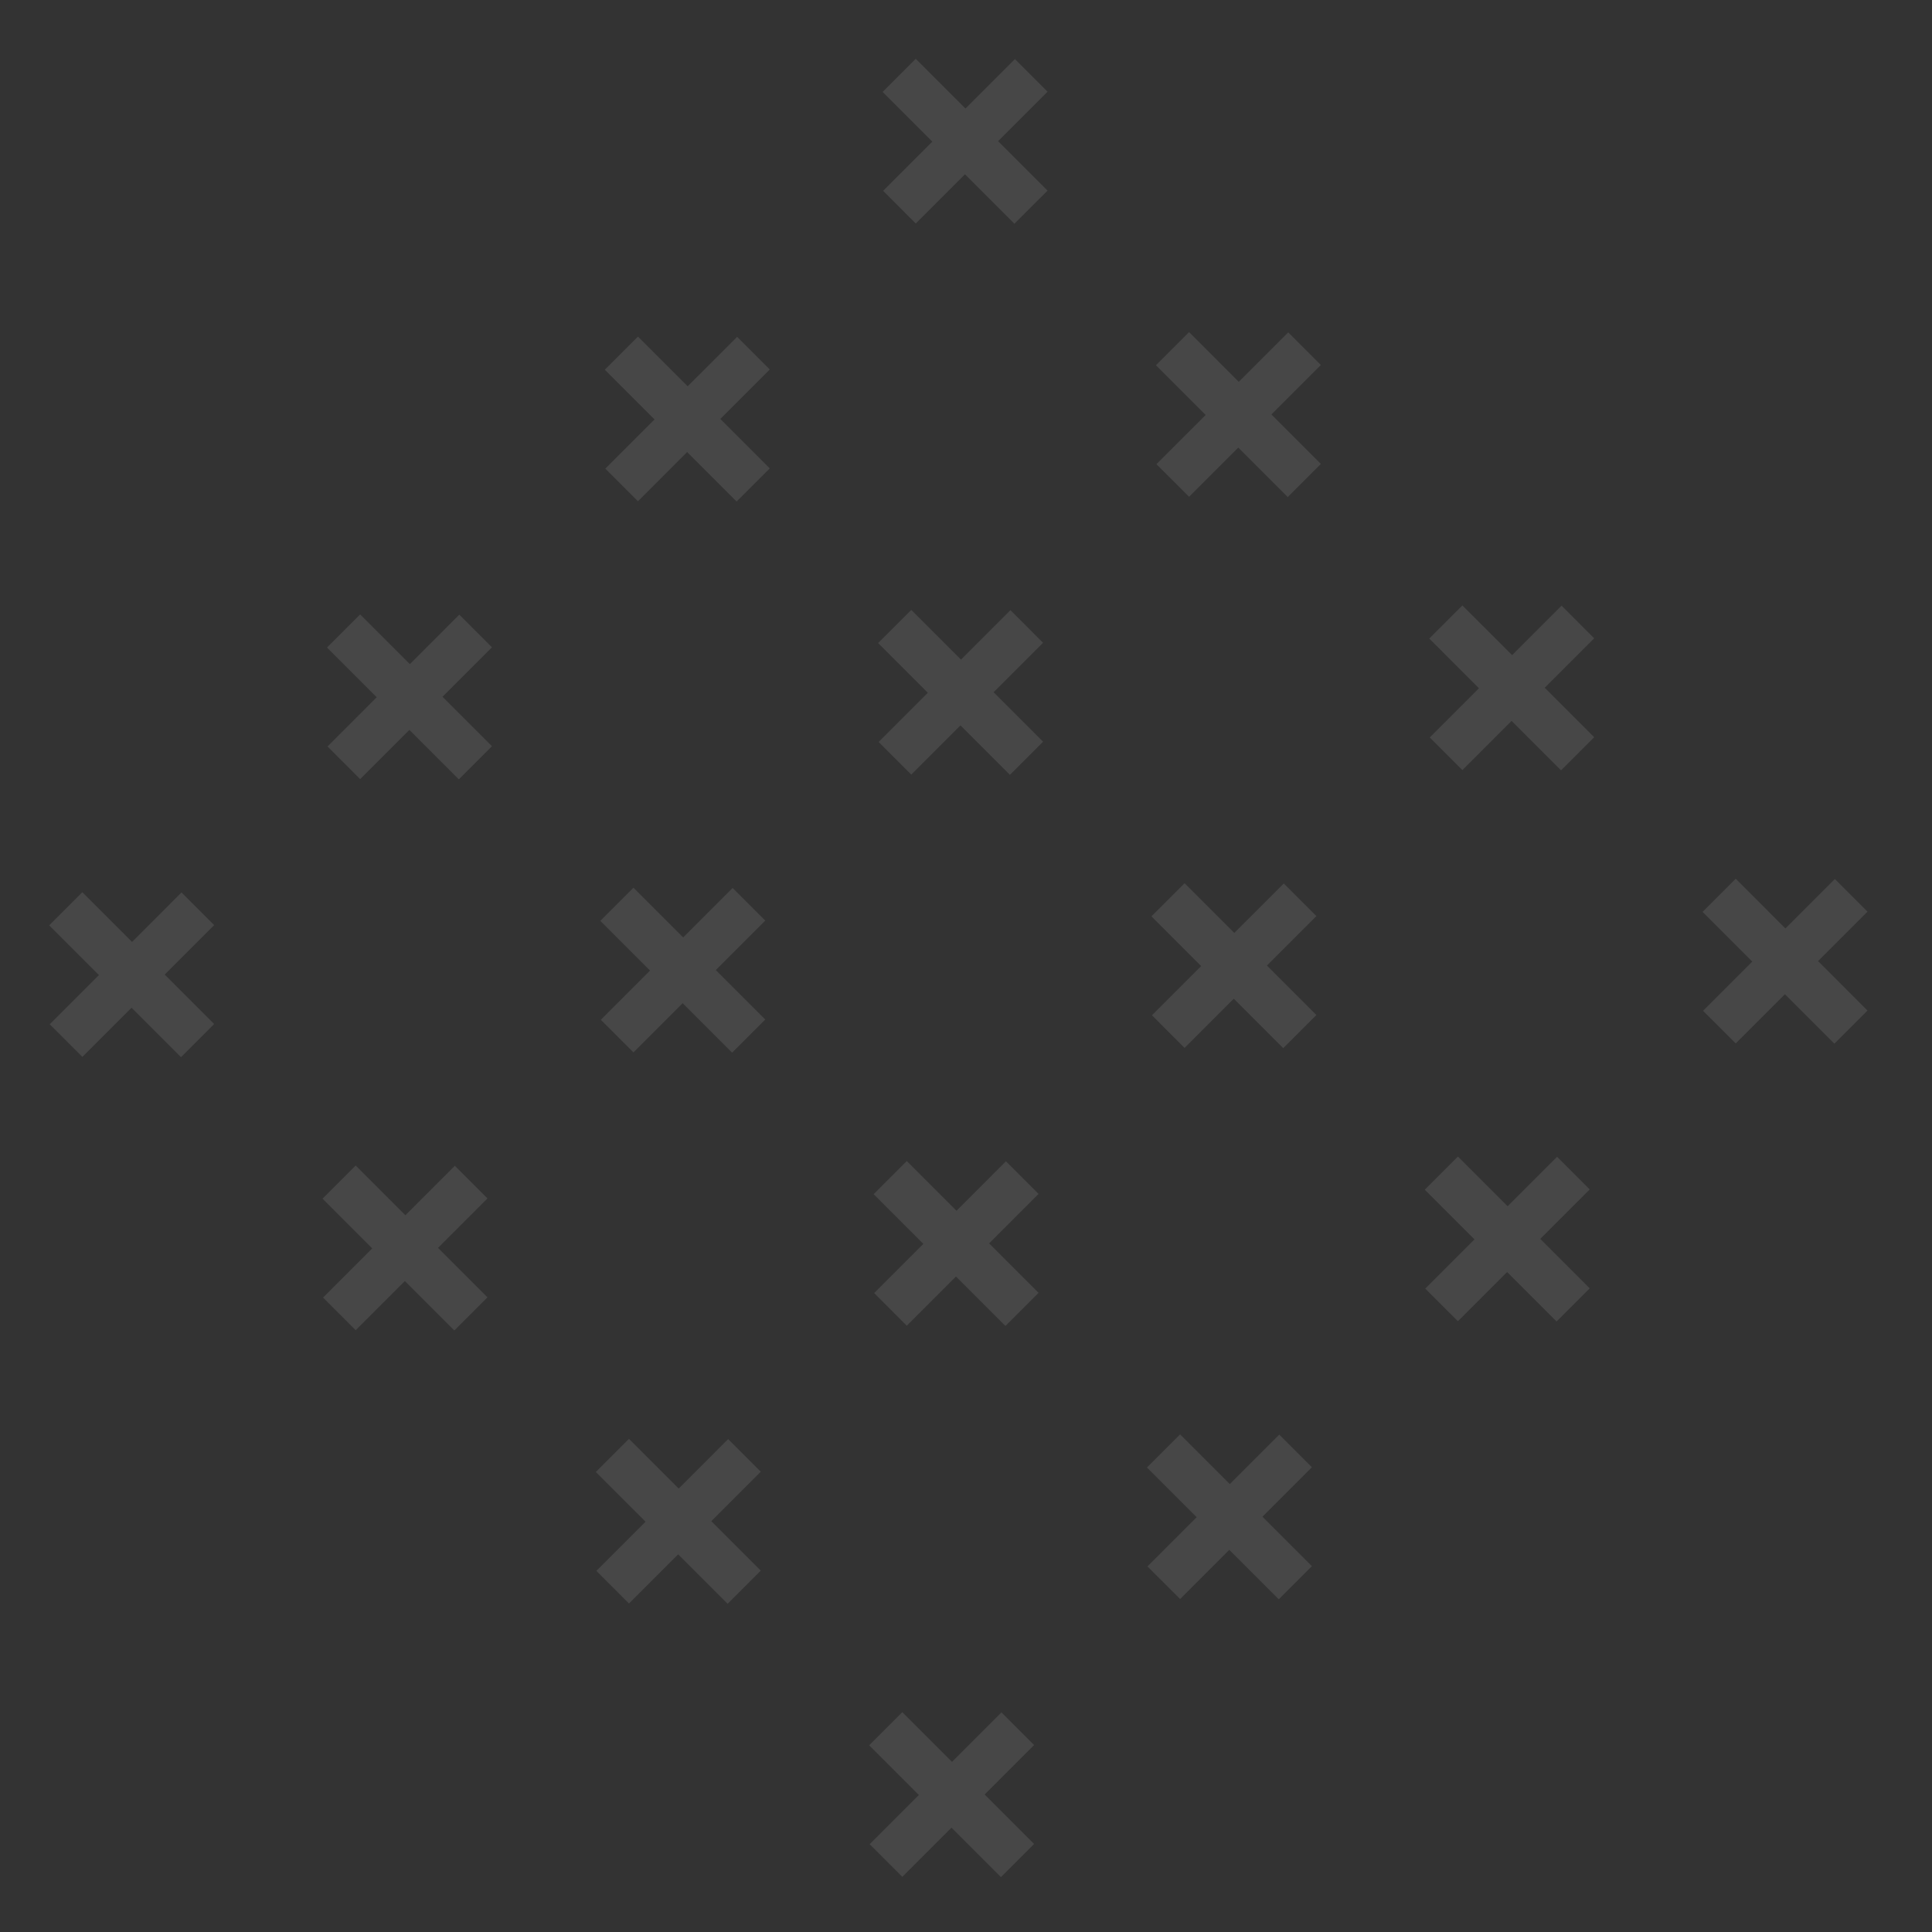 <?xml version="1.0" encoding="UTF-8"?> <svg xmlns="http://www.w3.org/2000/svg" width="95" height="95" viewBox="0 0 95 95" fill="none"><rect x="0" y="0" width="95" height="95" fill="#333333" stroke="none"/> <g opacity="0.1"> <path d="M10.53 50.352L8.9 51.982L6.468 49.55L4.049 51.969L2.445 50.365L4.864 47.946L2.419 45.501L4.049 43.871L6.494 46.316L8.925 43.884L10.53 45.489L8.098 47.92L10.53 50.352Z" fill="white"></path> <path d="M24.19 36.692L22.56 38.322L20.128 35.89L17.709 38.309L16.105 36.705L18.524 34.285L16.079 31.841L17.709 30.211L20.154 32.656L22.585 30.224L24.19 31.828L21.758 34.26L24.19 36.692Z" fill="white"></path> <path d="M37.85 23.032L36.22 24.661L33.788 22.229L31.369 24.648L29.765 23.044L32.184 20.625L29.739 18.181L31.369 16.551L33.814 18.995L36.246 16.564L37.85 18.168L35.418 20.6L37.85 23.032Z" fill="white"></path> <path d="M51.51 9.372L49.88 11.001L47.449 8.57L45.029 10.989L43.425 9.384L45.844 6.965L43.4 4.521L45.029 2.891L47.474 5.336L49.906 2.904L51.51 4.508L49.078 6.94L51.51 9.372Z" fill="white"></path> <path d="M23.97 63.792L22.34 65.422L19.908 62.99L17.489 65.409L15.885 63.805L18.304 61.386L15.859 58.941L17.489 57.311L19.933 59.756L22.365 57.324L23.97 58.928L21.538 61.36L23.97 63.792Z" fill="white"></path> <path d="M37.629 50.131L35.999 51.761L33.568 49.329L31.148 51.748L29.544 50.144L31.963 47.725L29.519 45.28L31.148 43.651L33.593 46.095L36.025 43.663L37.629 45.267L35.197 47.699L37.629 50.131Z" fill="white"></path> <path d="M51.289 36.471L49.66 38.101L47.228 35.669L44.809 38.088L43.204 36.484L45.623 34.065L43.179 31.62L44.809 29.991L47.253 32.435L49.685 30.003L51.289 31.608L48.857 34.039L51.289 36.471Z" fill="white"></path> <path d="M64.949 22.811L63.32 24.441L60.888 22.009L58.469 24.428L56.864 22.824L59.284 20.405L56.839 17.96L58.469 16.33L60.913 18.775L63.345 16.343L64.949 17.947L62.517 20.379L64.949 22.811Z" fill="white"></path> <path d="M37.409 77.231L35.779 78.861L33.347 76.429L30.928 78.848L29.324 77.244L31.743 74.825L29.298 72.38L30.928 70.75L33.373 73.195L35.804 70.763L37.409 72.367L34.977 74.799L37.409 77.231Z" fill="white"></path> <path d="M51.069 63.571L49.439 65.2L47.007 62.769L44.588 65.188L42.984 63.583L45.403 61.164L42.958 58.72L44.588 57.09L47.033 59.535L49.464 57.103L51.069 58.707L48.637 61.139L51.069 63.571Z" fill="white"></path> <path d="M64.729 49.91L63.099 51.54L60.667 49.108L58.248 51.528L56.644 49.923L59.063 47.504L56.618 45.059L58.248 43.43L60.693 45.874L63.125 43.443L64.729 45.047L62.297 47.479L64.729 49.91Z" fill="white"></path> <path d="M78.389 36.25L76.759 37.88L74.327 35.448L71.908 37.867L70.304 36.263L72.723 33.844L70.279 31.399L71.908 29.77L74.353 32.214L76.785 29.782L78.389 31.387L75.957 33.818L78.389 36.25Z" fill="white"></path> <path d="M50.848 90.67L49.218 92.3L46.786 89.868L44.367 92.287L42.763 90.683L45.182 88.264L42.738 85.819L44.367 84.19L46.812 86.634L49.244 84.202L50.848 85.807L48.416 88.239L50.848 90.67Z" fill="white"></path> <path d="M64.508 77.01L62.878 78.64L60.447 76.208L58.028 78.627L56.423 77.023L58.842 74.604L56.398 72.159L58.027 70.53L60.472 72.974L62.904 70.542L64.508 72.147L62.076 74.579L64.508 77.01Z" fill="white"></path> <path d="M78.168 63.35L76.538 64.98L74.107 62.548L71.688 64.967L70.083 63.363L72.502 60.944L70.058 58.499L71.688 56.87L74.132 59.314L76.564 56.882L78.168 58.486L75.736 60.918L78.168 63.35Z" fill="white"></path> <path d="M91.828 49.69L90.199 51.32L87.767 48.888L85.348 51.307L83.743 49.703L86.163 47.284L83.718 44.839L85.348 43.209L87.792 45.654L90.224 43.222L91.828 44.827L89.397 47.258L91.828 49.69Z" fill="white"></path> </g> </svg> 